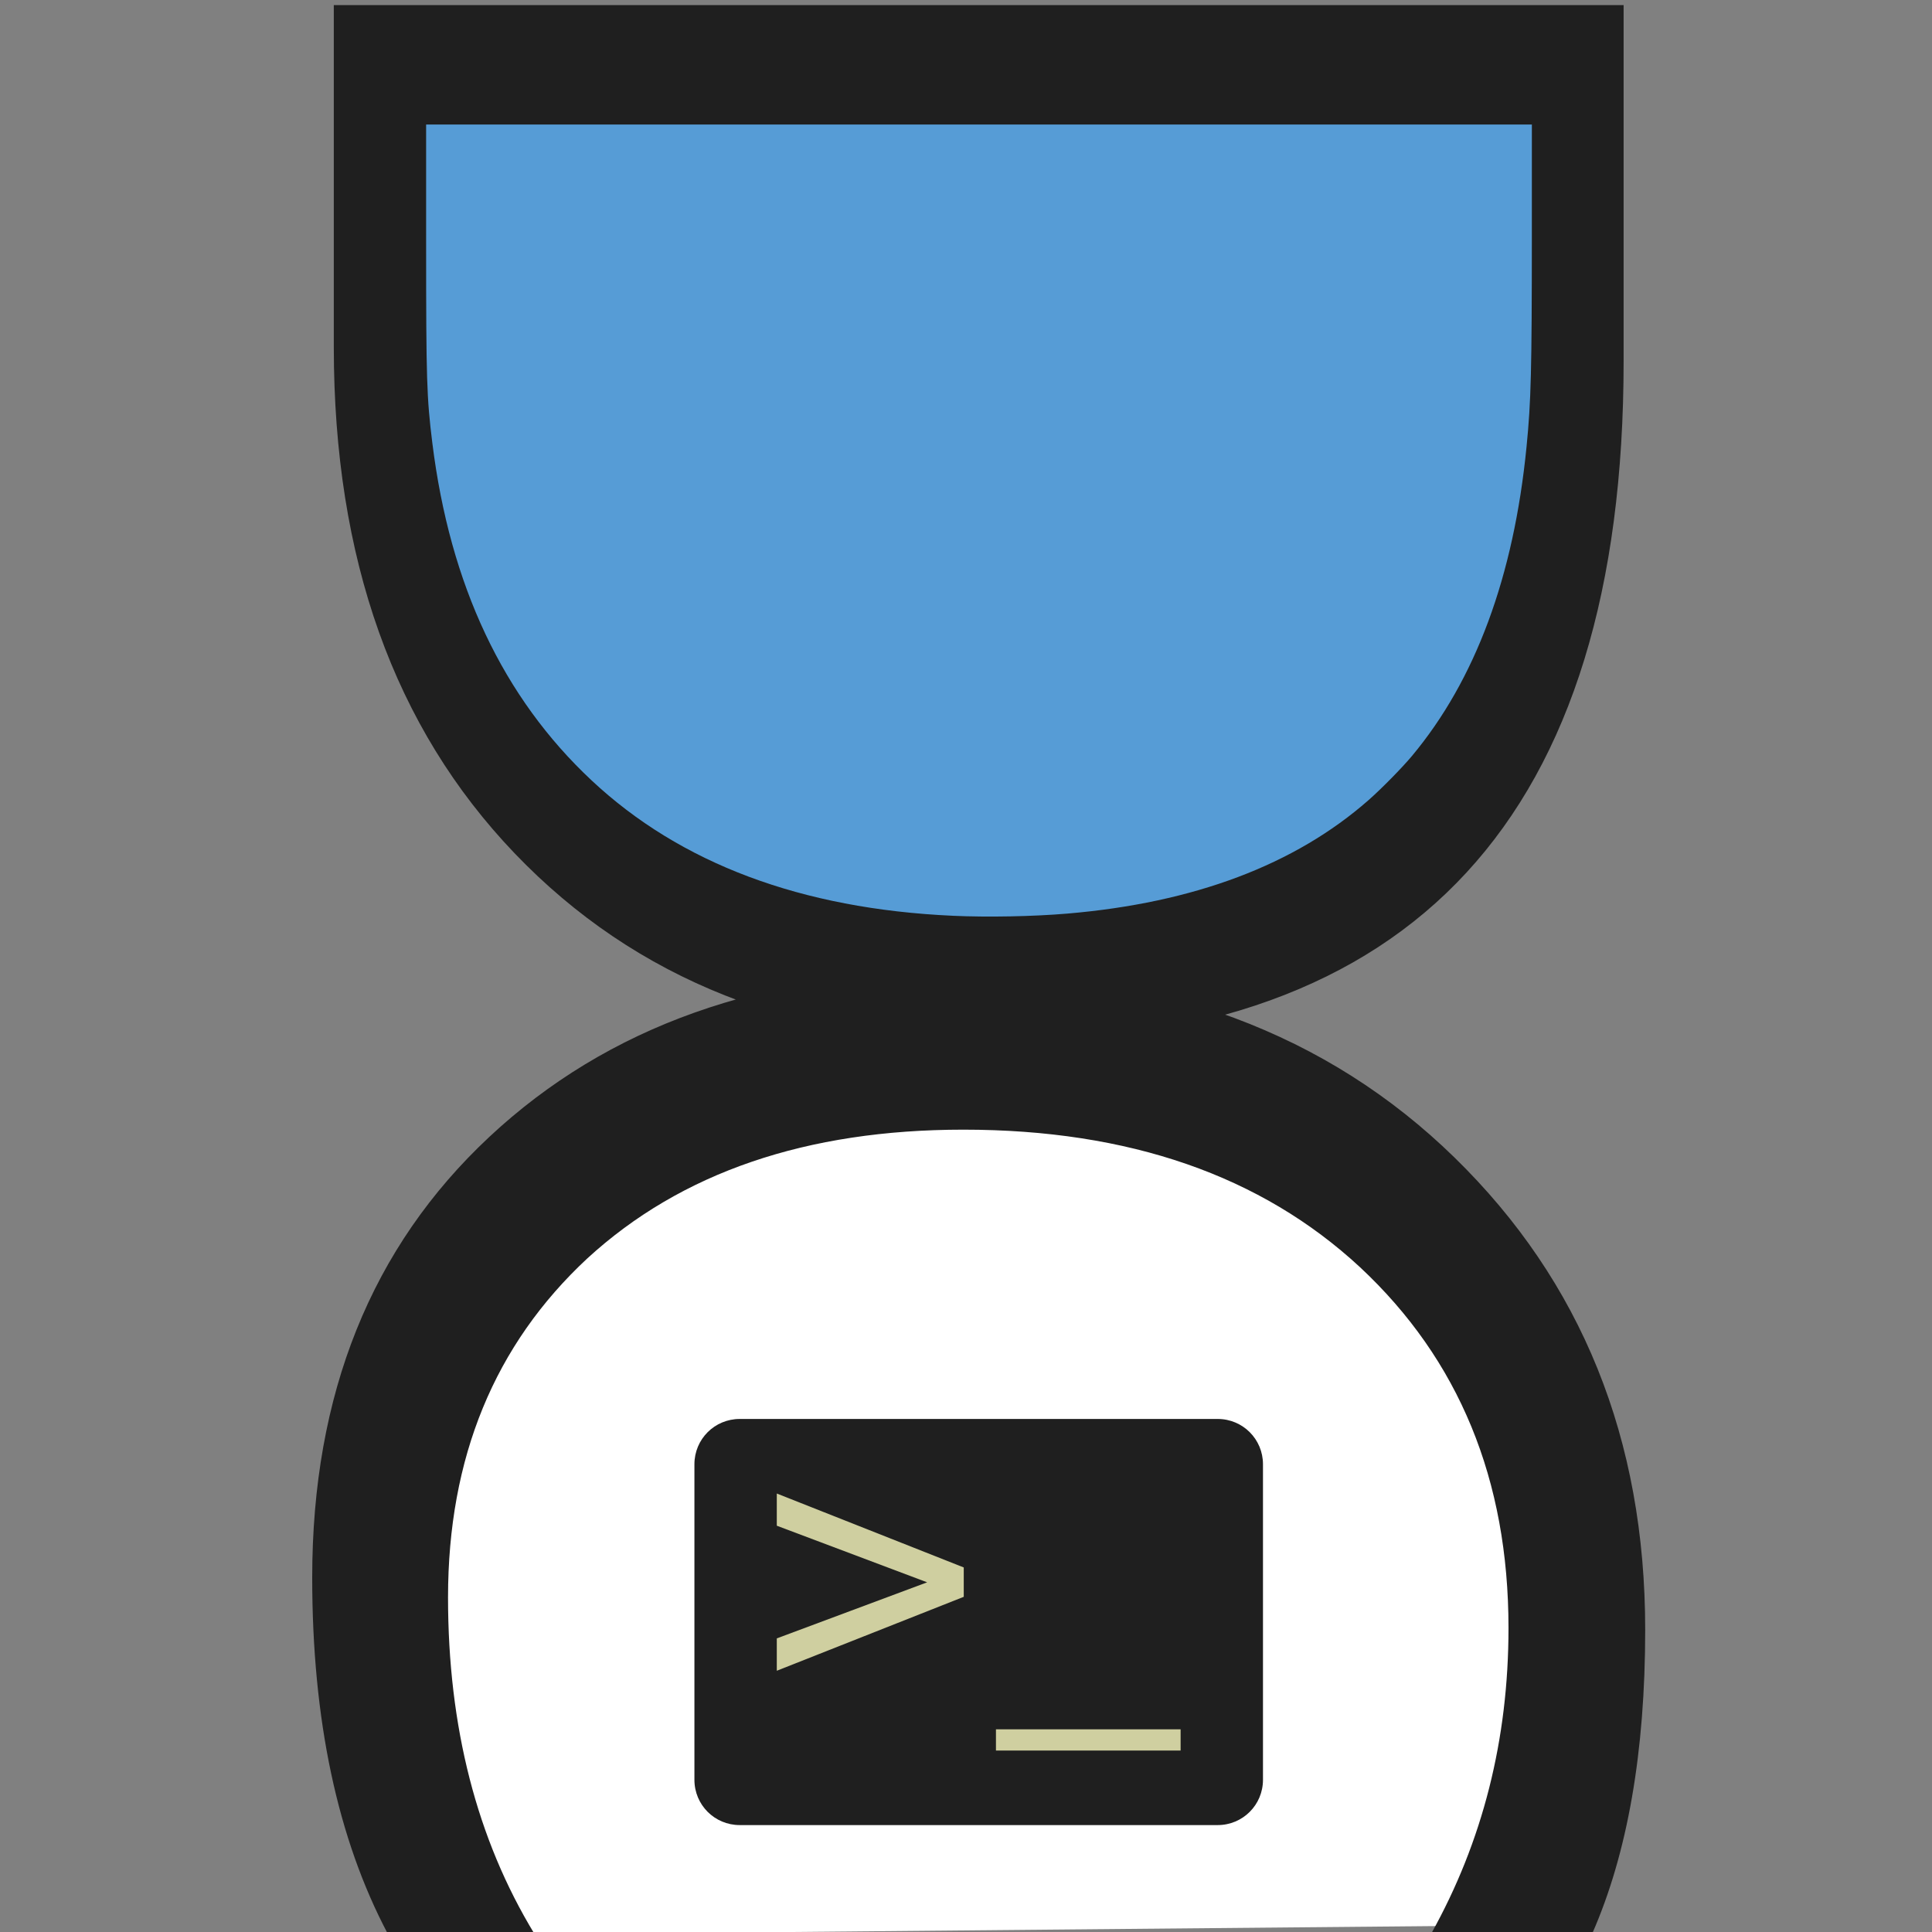 <?xml version="1.0" encoding="UTF-8" standalone="no"?>
<!-- Created with Inkscape (http://www.inkscape.org/) -->

<svg
   width="512"
   height="512"
   viewBox="0 0 135.467 135.467"
   version="1.1"
   id="svg1"
   xml:space="preserve"
   inkscape:version="1.3.2 (091e20e, 2023-11-25, custom)"
   sodipodi:docname="dcrispim.svg"
   inkscape:export-filename="dcrispim.png"
   inkscape:export-xdpi="96"
   inkscape:export-ydpi="96"
   xmlns:inkscape="http://www.inkscape.org/namespaces/inkscape"
   xmlns:sodipodi="http://sodipodi.sourceforge.net/DTD/sodipodi-0.dtd"
   xmlns="http://www.w3.org/2000/svg"
   xmlns:svg="http://www.w3.org/2000/svg"><rect x="0" y="0" width="135.467" height="135.467" fill="#808080" stroke="none"/><sodipodi:namedview
     id="namedview1"
     pagecolor="#ffffff"
     bordercolor="#000000"
     borderopacity="0"
     inkscape:showpageshadow="true"
     inkscape:pageopacity="0.0"
     inkscape:pagecheckerboard="true"
     inkscape:deskcolor="#d1d1d1"
     inkscape:document-units="px"
     inkscape:zoom="1.4866305"
     inkscape:cx="143.27703"
     inkscape:cy="211.88856"
     inkscape:window-width="2560"
     inkscape:window-height="1369"
     inkscape:window-x="-8"
     inkscape:window-y="147"
     inkscape:window-maximized="1"
     inkscape:current-layer="layer2"
     shape-rendering="auto"
     showborder="true" /><defs
     id="defs1"><rect
       x="422.432"
       y="569.072"
       width="552.928"
       height="200.453"
       id="rect18" /><rect
       x="421.086"
       y="559.655"
       width="586.561"
       height="296.644"
       id="rect17" /><rect
       x="301.558"
       y="-276.825"
       width="62.785"
       height="161.243"
       id="rect13" /><rect
       x="390.028"
       y="311.071"
       width="151.73"
       height="225.455"
       id="rect6" /><rect
       x="151.73"
       y="71.347"
       width="261.604"
       height="274.447"
       id="rect4" /></defs><g
     inkscape:groupmode="layer"
     id="layer2"
     inkscape:label="Camada 2"
     transform="translate(0.891,0.24)"
     style="display:inline"><g
       id="g12"
       transform="translate(-0.048,0.077)"
       style="display:inline"
       inkscape:label="g12"><path
         style="display:inline;fill:#ffffff;fill-opacity:1;stroke:none;stroke-width:0.106"
         d="M 31.55,135.362 24.965,106.886 38.491,86.063 55.22,73.783 82.273,74.85 c 0,0 11.746,4.449 12.992,6.229 1.246,1.78 13.348,21.357 13.348,21.357 0,0 1.068,26.518 0.89,27.586 -0.178,1.068 -0.534,4.627 -0.534,4.627 z"
         id="path13"
         sodipodi:nodetypes="cccccscscc"
         sodipodi:insensitive="true" /><path
         style="font-size:50.8px;line-height:0px;font-family:System-ui;-inkscape-font-specification:System-ui;letter-spacing:-6.641px;word-spacing:-0.286px;display:inline;fill:#1f1f1f;fill-opacity:1;stroke-width:0.269"
         d="M 22.562,0.039 H 113.001 V 25.014 q 0,47.805 -44.084,47.805 -20.939,0 -33.678,-13.307 Q 22.562,46.268 22.562,24.005 Z M 103.415,10.634 H 32.148 v 13.497 q 0,17.785 9.523,27.687 9.523,9.902 26.993,9.902 34.75,0 34.75,-36.958 z M 26.346,135.273 q -5.298,-10.028 -5.298,-24.975 0,-19.299 12.424,-30.903 12.424,-11.604 32.606,-11.604 21.695,0 35.066,13.055 13.37,13.055 13.37,33.111 0,12.866 -3.721,21.317 H 99.505 q 5.424,-9.712 5.424,-21.443 0,-15.578 -10.406,-25.29 -10.406,-9.649 -27.813,-9.649 -16.524,0 -26.362,9.019 -9.776,9.082 -9.776,23.777 0,13.623 6.055,23.587 z"
         id="text8"
         aria-label="DC" /><path
         style="display:inline;fill:#569cd6;fill-opacity:1;stroke:none;stroke-width:0.025"
         d="M 65.959,63.894 C 55.352,63.413 46.871,60.235 40.642,54.407 34.427,48.593 30.707,40.711 29.47,30.736 29.075,27.548 29.036,26.318 29.036,16.834 l -1.4e-4,-8.421 h 38.766 38.766 l -0.001,7.713 c -0.002,9.548 -0.055,11.675 -0.373,14.888 -0.9,9.102 -3.584,16.345 -8.035,21.677 -0.691,0.828 -2.141,2.302 -3.045,3.096 -5.169,4.54 -12.242,7.203 -21.123,7.955 -2.413,0.204 -5.57,0.264 -8.032,0.153 z"
         id="path12" /></g><path
       id="rect12"
       style="display:inline;fill:#1f1f1f;stroke-width:0.106"
       d="m 50.975,99.254 h 33.516 c 1.759,0 3.175,1.416 3.175,3.175 v 22.126 c 0,1.759 -1.416,3.175 -3.175,3.175 H 50.975 c -1.759,0 -3.175,-1.416 -3.175,-3.175 v -22.126 c 0,-1.759 1.416,-3.175 3.175,-3.175 z" /><path
       style="font-size:25.4px;line-height:0px;font-family:'Hack Nerd Font';-inkscape-font-specification:'Hack Nerd Font';letter-spacing:0px;word-spacing:-0.286px;fill:#cfcfa0;stroke-width:0.106"
       d="m 53.576,114.64 10.542,-3.932 -10.542,-3.969 v -2.257 l 13.109,5.184 v 2.059 l -13.109,5.184 z m 15.367,6.375 H 81.891 v 1.488 H 68.943 Z"
       id="text12"
       aria-label="&gt;_" /></g></svg>
